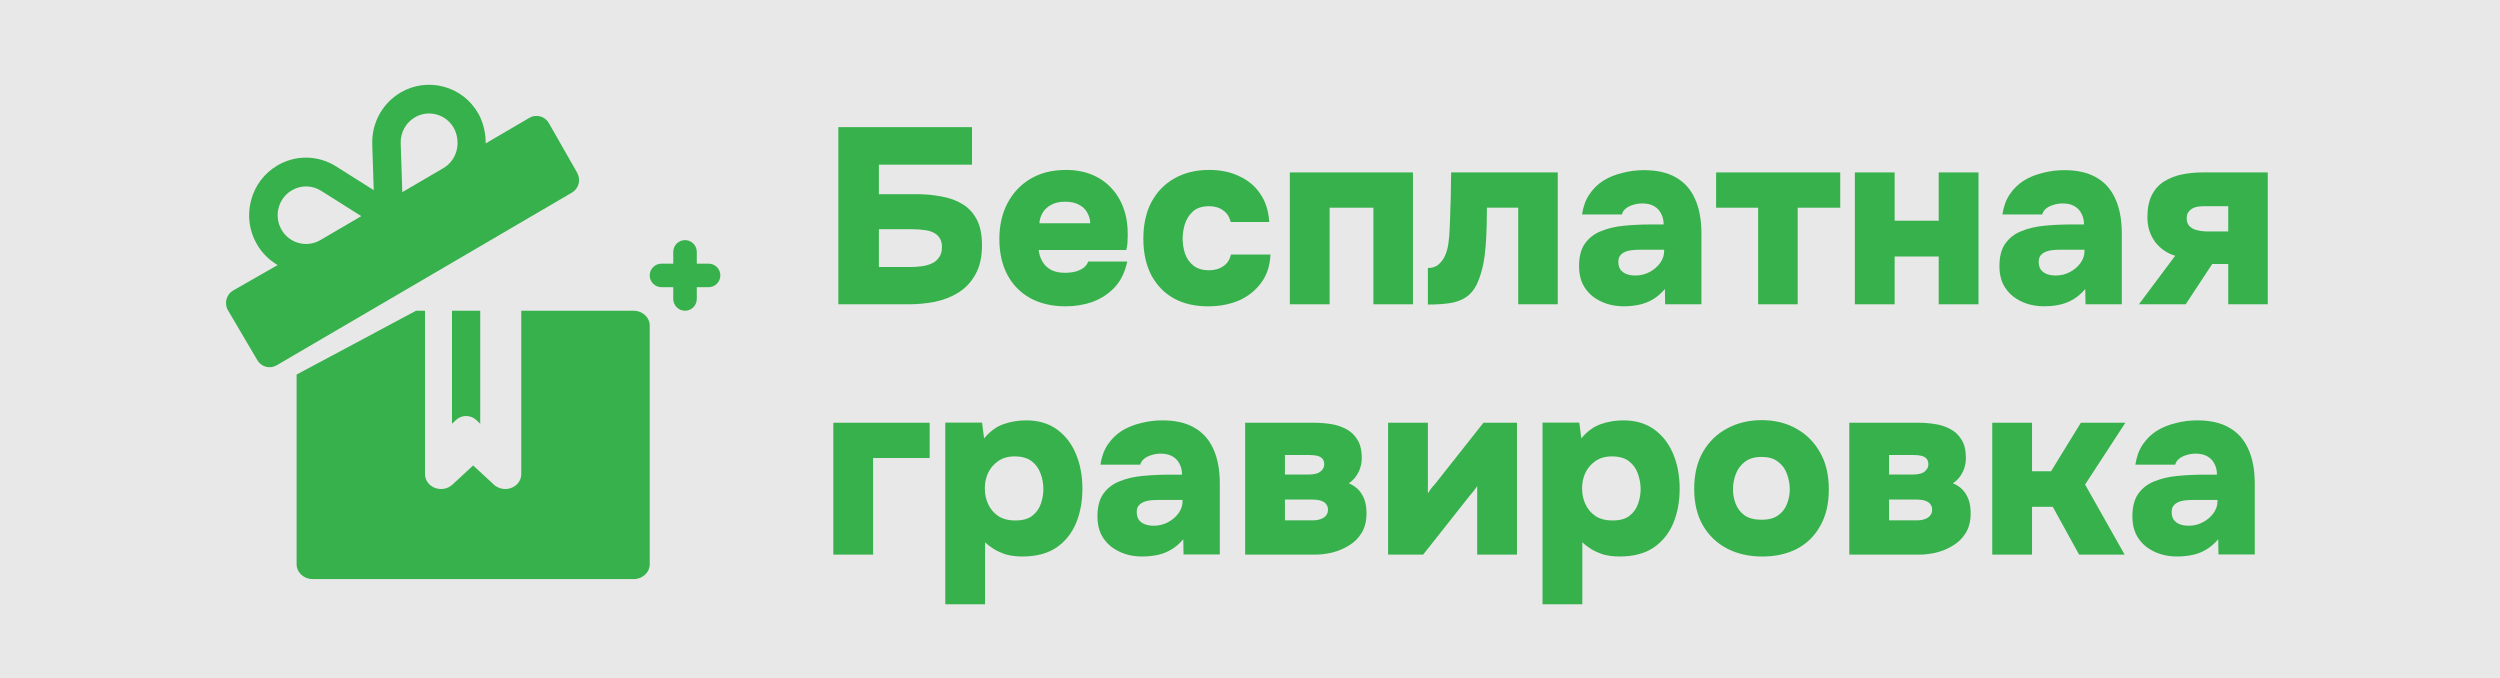 <svg width="177" height="48" viewBox="0 0 177 48" fill="none" xmlns="http://www.w3.org/2000/svg">
<rect width="177" height="48" fill="#e8e8e8"/>
<path d="M32.293 29.727C32.683 29.363 33.315 29.363 33.707 29.727L34 30V22H32V30L32.293 29.727Z" fill="#37B14B"/>
<path d="M50.167 18.667H49.333V17.833C49.333 17.374 48.961 17 48.5 17C48.039 17 47.667 17.372 47.667 17.833V18.667H46.833C46.374 18.667 46 19.039 46 19.5C46 19.961 46.372 20.333 46.833 20.333H47.667V21.167C47.667 21.626 48.039 22 48.5 22C48.961 22 49.333 21.628 49.333 21.167V20.333H50.167C50.626 20.333 51 19.961 51 19.5C51 19.039 50.628 18.667 50.167 18.667Z" fill="#37B14B"/>
<path d="M44.861 22.002H36.906V33.57C36.906 33.995 36.63 34.38 36.205 34.541C36.065 34.596 35.916 34.622 35.771 34.622C35.475 34.622 35.186 34.516 34.968 34.314L33.498 32.954L32.028 34.314C31.702 34.616 31.215 34.705 30.79 34.541C30.365 34.38 30.09 33.995 30.09 33.57V22.002H29.453L21 26.518V39.948C21 40.528 21.508 41 22.137 41H44.863C45.49 41 46 40.53 46 39.948V23.052C46 22.472 45.492 22 44.863 22L44.861 22.002Z" fill="#37B14B"/>
<path d="M40.871 12.243L38.858 8.714C38.724 8.479 38.504 8.308 38.246 8.24C37.99 8.172 37.713 8.207 37.483 8.341L34.389 10.151C34.391 9.441 34.224 8.668 33.864 8.038C33.328 7.095 32.459 6.42 31.421 6.14C30.384 5.86 29.298 6.004 28.367 6.547C27.078 7.303 26.305 8.707 26.356 10.217L26.362 10.431C26.362 10.431 26.362 10.445 26.362 10.454L26.46 13.462L23.979 11.897C23.979 11.897 23.977 11.897 23.975 11.895L23.794 11.78C22.53 10.983 20.944 10.952 19.651 11.708C18.72 12.251 18.053 13.131 17.776 14.183C17.498 15.235 17.64 16.333 18.179 17.276C18.547 17.918 19.063 18.419 19.657 18.765L16.503 20.569C16.022 20.851 15.857 21.473 16.136 21.961L18.213 25.49C18.492 25.978 19.106 26.145 19.588 25.863L40.496 13.635C40.978 13.353 41.143 12.731 40.864 12.243H40.871ZM22.674 17.002C21.712 17.562 20.48 17.229 19.927 16.256C19.372 15.283 19.704 14.035 20.663 13.473C21.308 13.094 22.103 13.11 22.735 13.508L25.579 15.303L22.674 17.002ZM32.323 10.67C32.185 11.195 31.852 11.634 31.388 11.905L28.483 13.604L28.369 10.143C28.345 9.387 28.731 8.685 29.375 8.308C29.839 8.034 30.382 7.964 30.902 8.104C31.421 8.246 31.856 8.582 32.124 9.053C32.392 9.525 32.466 10.141 32.325 10.668L32.323 10.67Z" fill="#37B14B"/>
<path d="M154.109 39.4C153.707 39.4 153.317 39.341 152.939 39.223C152.573 39.105 152.237 38.928 151.929 38.691C151.634 38.455 151.398 38.16 151.221 37.806C151.055 37.451 150.973 37.038 150.973 36.565C150.973 35.892 151.108 35.361 151.38 34.971C151.664 34.569 152.042 34.274 152.514 34.085C152.998 33.884 153.548 33.754 154.162 33.695C154.776 33.636 155.414 33.606 156.075 33.606H156.961C156.961 33.311 156.902 33.057 156.784 32.845C156.678 32.62 156.512 32.443 156.288 32.313C156.064 32.183 155.786 32.118 155.455 32.118C155.219 32.118 154.995 32.154 154.782 32.224C154.581 32.284 154.41 32.372 154.268 32.49C154.138 32.597 154.05 32.732 154.002 32.898H151.185C151.268 32.343 151.439 31.87 151.699 31.48C151.971 31.079 152.301 30.754 152.691 30.506C153.093 30.258 153.542 30.075 154.038 29.957C154.534 29.827 155.042 29.762 155.562 29.762C156.483 29.762 157.239 29.933 157.829 30.276C158.432 30.618 158.881 31.12 159.176 31.782C159.483 32.443 159.637 33.264 159.637 34.244V39.258H157.068L157.05 38.178C156.79 38.485 156.501 38.733 156.182 38.922C155.875 39.099 155.55 39.223 155.207 39.294C154.865 39.365 154.499 39.4 154.109 39.4ZM154.959 37.221C155.325 37.221 155.662 37.138 155.969 36.973C156.276 36.807 156.524 36.595 156.713 36.335C156.902 36.075 156.997 35.798 156.997 35.502V35.396H155.278C155.054 35.396 154.847 35.408 154.658 35.431C154.481 35.455 154.321 35.502 154.18 35.573C154.05 35.632 153.943 35.721 153.861 35.839C153.79 35.945 153.754 36.087 153.754 36.264C153.754 36.465 153.802 36.642 153.896 36.796C154.002 36.937 154.144 37.044 154.321 37.115C154.51 37.185 154.723 37.221 154.959 37.221Z" fill="#37B14B"/>
<path d="M141.051 39.267V29.93H143.868V33.367H145.214L147.323 29.93H150.477L147.624 34.306L150.424 39.267H147.199L145.338 35.883H143.868V39.267H141.051Z" fill="#37B14B"/>
<path d="M130.93 39.267V29.93H135.784C136.186 29.93 136.582 29.959 136.971 30.018C137.373 30.077 137.739 30.195 138.07 30.373C138.401 30.538 138.666 30.786 138.867 31.117C139.08 31.436 139.186 31.873 139.186 32.428C139.186 32.688 139.145 32.936 139.062 33.172C138.979 33.408 138.867 33.615 138.726 33.792C138.584 33.969 138.43 34.111 138.265 34.217C138.69 34.395 139.003 34.66 139.204 35.015C139.417 35.357 139.523 35.8 139.523 36.343C139.523 36.899 139.405 37.365 139.168 37.743C138.944 38.109 138.643 38.405 138.265 38.629C137.899 38.854 137.503 39.019 137.078 39.125C136.664 39.22 136.269 39.267 135.891 39.267H130.93ZM133.747 36.84H135.731C135.944 36.84 136.127 36.81 136.28 36.751C136.446 36.692 136.57 36.609 136.653 36.503C136.747 36.397 136.794 36.255 136.794 36.078C136.794 35.948 136.765 35.842 136.706 35.759C136.658 35.664 136.582 35.588 136.475 35.529C136.381 35.469 136.263 35.428 136.121 35.404C135.979 35.381 135.826 35.369 135.66 35.369H133.747V36.84ZM133.747 33.597H135.395C135.56 33.597 135.708 33.586 135.838 33.562C135.979 33.538 136.097 33.497 136.192 33.438C136.298 33.367 136.381 33.284 136.44 33.19C136.499 33.095 136.529 32.989 136.529 32.871C136.529 32.694 136.481 32.558 136.387 32.463C136.304 32.369 136.18 32.304 136.015 32.268C135.861 32.233 135.69 32.215 135.501 32.215H133.747V33.597Z" fill="#37B14B"/>
<path d="M124.768 39.402C123.835 39.402 123.003 39.213 122.27 38.835C121.55 38.457 120.983 37.914 120.569 37.205C120.156 36.485 119.949 35.623 119.949 34.618C119.949 33.591 120.156 32.717 120.569 31.996C120.995 31.264 121.567 30.709 122.288 30.331C123.008 29.941 123.824 29.746 124.733 29.746C125.654 29.746 126.469 29.947 127.178 30.349C127.887 30.738 128.448 31.299 128.861 32.032C129.275 32.752 129.481 33.626 129.481 34.654C129.481 35.658 129.281 36.514 128.879 37.223C128.489 37.932 127.94 38.475 127.231 38.853C126.523 39.219 125.702 39.402 124.768 39.402ZM124.715 36.798C125.223 36.798 125.619 36.691 125.902 36.479C126.198 36.266 126.404 35.995 126.523 35.664C126.652 35.333 126.717 34.991 126.717 34.636C126.717 34.282 126.652 33.928 126.523 33.573C126.404 33.219 126.198 32.929 125.902 32.705C125.619 32.469 125.223 32.351 124.715 32.351C124.219 32.351 123.824 32.469 123.528 32.705C123.233 32.929 123.02 33.219 122.89 33.573C122.76 33.928 122.695 34.282 122.695 34.636C122.695 35.002 122.76 35.351 122.89 35.682C123.02 36.012 123.233 36.284 123.528 36.497C123.824 36.697 124.219 36.798 124.715 36.798Z" fill="#37B14B"/>
<path d="M109.211 42.784V29.921H111.815L111.957 31.037C112.371 30.541 112.831 30.205 113.339 30.027C113.847 29.85 114.379 29.762 114.934 29.762C115.796 29.762 116.522 29.974 117.113 30.4C117.704 30.825 118.153 31.404 118.46 32.136C118.767 32.868 118.92 33.689 118.92 34.599C118.92 35.508 118.767 36.329 118.46 37.062C118.153 37.782 117.686 38.355 117.06 38.78C116.434 39.194 115.637 39.4 114.668 39.4C114.243 39.4 113.859 39.353 113.516 39.258C113.186 39.152 112.896 39.022 112.648 38.869C112.4 38.715 112.193 38.556 112.028 38.39V42.784H109.211ZM114.172 36.849C114.692 36.849 115.093 36.737 115.377 36.512C115.66 36.288 115.861 36.004 115.979 35.662C116.097 35.319 116.156 34.977 116.156 34.634C116.156 34.256 116.091 33.89 115.961 33.536C115.832 33.169 115.619 32.874 115.324 32.65C115.028 32.425 114.627 32.313 114.119 32.313C113.658 32.313 113.268 32.425 112.949 32.65C112.642 32.862 112.406 33.14 112.241 33.483C112.087 33.825 112.01 34.191 112.01 34.581C112.01 34.971 112.087 35.337 112.241 35.679C112.394 36.022 112.63 36.306 112.949 36.53C113.268 36.742 113.676 36.849 114.172 36.849Z" fill="#37B14B"/>
<path d="M98.277 39.267V29.93H101.094V34.926C101.165 34.82 101.236 34.714 101.307 34.607C101.39 34.501 101.472 34.406 101.555 34.324L105.028 29.93H107.402V39.267H104.585V34.412C104.502 34.542 104.414 34.666 104.319 34.784C104.225 34.891 104.13 35.003 104.036 35.121L100.758 39.267H98.277Z" fill="#37B14B"/>
<path d="M88.156 39.267V29.93H93.011C93.412 29.93 93.808 29.959 94.198 30.018C94.6 30.077 94.966 30.195 95.296 30.373C95.627 30.538 95.893 30.786 96.094 31.117C96.306 31.436 96.413 31.873 96.413 32.428C96.413 32.688 96.371 32.936 96.289 33.172C96.206 33.408 96.094 33.615 95.952 33.792C95.81 33.969 95.657 34.111 95.491 34.217C95.917 34.395 96.23 34.66 96.43 35.015C96.643 35.357 96.749 35.8 96.749 36.343C96.749 36.899 96.631 37.365 96.395 37.743C96.171 38.109 95.869 38.405 95.491 38.629C95.125 38.854 94.73 39.019 94.304 39.125C93.891 39.22 93.495 39.267 93.117 39.267H88.156ZM90.973 36.84H92.958C93.17 36.84 93.353 36.81 93.507 36.751C93.672 36.692 93.796 36.609 93.879 36.503C93.974 36.397 94.021 36.255 94.021 36.078C94.021 35.948 93.991 35.842 93.932 35.759C93.885 35.664 93.808 35.588 93.702 35.529C93.607 35.469 93.489 35.428 93.348 35.404C93.206 35.381 93.052 35.369 92.887 35.369H90.973V36.84ZM90.973 33.597H92.621C92.787 33.597 92.934 33.586 93.064 33.562C93.206 33.538 93.324 33.497 93.418 33.438C93.525 33.367 93.607 33.284 93.666 33.19C93.726 33.095 93.755 32.989 93.755 32.871C93.755 32.694 93.708 32.558 93.613 32.463C93.531 32.369 93.407 32.304 93.241 32.268C93.088 32.233 92.916 32.215 92.728 32.215H90.973V33.597Z" fill="#37B14B"/>
<path d="M80.835 39.4C80.434 39.4 80.044 39.341 79.666 39.223C79.3 39.105 78.963 38.928 78.656 38.691C78.361 38.455 78.124 38.16 77.947 37.806C77.782 37.451 77.699 37.038 77.699 36.565C77.699 35.892 77.835 35.361 78.107 34.971C78.39 34.569 78.768 34.274 79.241 34.085C79.725 33.884 80.274 33.754 80.888 33.695C81.503 33.636 82.141 33.606 82.802 33.606H83.688C83.688 33.311 83.629 33.057 83.511 32.845C83.404 32.62 83.239 32.443 83.015 32.313C82.79 32.183 82.513 32.118 82.182 32.118C81.946 32.118 81.721 32.154 81.509 32.224C81.308 32.284 81.136 32.372 80.995 32.49C80.865 32.597 80.776 32.732 80.729 32.898H77.912C77.995 32.343 78.166 31.87 78.426 31.48C78.697 31.079 79.028 30.754 79.418 30.506C79.82 30.258 80.268 30.075 80.764 29.957C81.26 29.827 81.768 29.762 82.288 29.762C83.21 29.762 83.965 29.933 84.556 30.276C85.158 30.618 85.607 31.12 85.903 31.782C86.21 32.443 86.363 33.264 86.363 34.244V39.258H83.794L83.776 38.178C83.517 38.485 83.227 38.733 82.908 38.922C82.601 39.099 82.276 39.223 81.934 39.294C81.591 39.365 81.225 39.4 80.835 39.4ZM81.686 37.221C82.052 37.221 82.388 37.138 82.696 36.973C83.003 36.807 83.251 36.595 83.44 36.335C83.629 36.075 83.723 35.798 83.723 35.502V35.396H82.005C81.78 35.396 81.573 35.408 81.385 35.431C81.207 35.455 81.048 35.502 80.906 35.573C80.776 35.632 80.67 35.721 80.587 35.839C80.516 35.945 80.481 36.087 80.481 36.264C80.481 36.465 80.528 36.642 80.623 36.796C80.729 36.937 80.871 37.044 81.048 37.115C81.237 37.185 81.45 37.221 81.686 37.221Z" fill="#37B14B"/>
<path d="M66.926 42.784V29.921H69.53L69.672 31.037C70.085 30.541 70.546 30.205 71.054 30.027C71.562 29.85 72.094 29.762 72.649 29.762C73.511 29.762 74.237 29.974 74.828 30.4C75.418 30.825 75.867 31.404 76.174 32.136C76.482 32.868 76.635 33.689 76.635 34.599C76.635 35.508 76.482 36.329 76.174 37.062C75.867 37.782 75.401 38.355 74.775 38.78C74.149 39.194 73.351 39.4 72.383 39.4C71.958 39.4 71.574 39.353 71.231 39.258C70.9 39.152 70.611 39.022 70.363 38.869C70.115 38.715 69.908 38.556 69.743 38.39V42.784H66.926ZM71.887 36.849C72.406 36.849 72.808 36.737 73.092 36.512C73.375 36.288 73.576 36.004 73.694 35.662C73.812 35.319 73.871 34.977 73.871 34.634C73.871 34.256 73.806 33.89 73.676 33.536C73.546 33.169 73.334 32.874 73.038 32.65C72.743 32.425 72.341 32.313 71.834 32.313C71.373 32.313 70.983 32.425 70.664 32.65C70.357 32.862 70.121 33.14 69.956 33.483C69.802 33.825 69.725 34.191 69.725 34.581C69.725 34.971 69.802 35.337 69.956 35.679C70.109 36.022 70.345 36.306 70.664 36.53C70.983 36.742 71.391 36.849 71.887 36.849Z" fill="#37B14B"/>
<path d="M59 39.267V29.93H65.821V32.428H61.817V39.267H59Z" fill="#37B14B"/>
<path d="M151.434 21.544L154.003 18.107C153.436 17.942 152.963 17.617 152.585 17.133C152.219 16.637 152.036 16.052 152.036 15.379C152.036 14.741 152.142 14.215 152.355 13.802C152.568 13.388 152.857 13.069 153.223 12.845C153.601 12.609 154.02 12.443 154.481 12.349C154.954 12.254 155.444 12.207 155.952 12.207H160.558V21.544H157.759V18.692H156.625L154.747 21.544H151.434ZM156.324 16.388H157.759V14.599H156.023C155.834 14.599 155.662 14.617 155.509 14.652C155.355 14.688 155.225 14.747 155.119 14.829C155.024 14.9 154.948 14.989 154.889 15.095C154.841 15.201 154.818 15.325 154.818 15.467C154.818 15.656 154.865 15.816 154.959 15.945C155.054 16.064 155.178 16.158 155.332 16.229C155.485 16.288 155.65 16.329 155.828 16.353C156.005 16.377 156.17 16.388 156.324 16.388Z" fill="#37B14B"/>
<path d="M144.695 21.685C144.293 21.685 143.903 21.626 143.525 21.508C143.159 21.39 142.822 21.213 142.515 20.977C142.22 20.74 141.984 20.445 141.807 20.091C141.641 19.736 141.559 19.323 141.559 18.851C141.559 18.177 141.694 17.646 141.966 17.256C142.25 16.854 142.628 16.559 143.1 16.37C143.584 16.169 144.134 16.039 144.748 15.98C145.362 15.921 146 15.892 146.661 15.892H147.547C147.547 15.596 147.488 15.342 147.37 15.13C147.264 14.905 147.098 14.728 146.874 14.598C146.65 14.468 146.372 14.403 146.041 14.403C145.805 14.403 145.581 14.439 145.368 14.51C145.167 14.569 144.996 14.657 144.854 14.775C144.724 14.882 144.636 15.018 144.588 15.183H141.771C141.854 14.628 142.025 14.155 142.285 13.765C142.557 13.364 142.887 13.039 143.277 12.791C143.679 12.543 144.128 12.36 144.624 12.242C145.12 12.112 145.628 12.047 146.148 12.047C147.069 12.047 147.825 12.218 148.415 12.561C149.018 12.903 149.467 13.405 149.762 14.067C150.069 14.728 150.223 15.549 150.223 16.529V21.544H147.654L147.636 20.463C147.376 20.77 147.087 21.018 146.768 21.207C146.461 21.384 146.136 21.508 145.793 21.579C145.451 21.65 145.084 21.685 144.695 21.685ZM145.545 19.506C145.911 19.506 146.248 19.423 146.555 19.258C146.862 19.093 147.11 18.88 147.299 18.62C147.488 18.36 147.583 18.083 147.583 17.788V17.681H145.864C145.64 17.681 145.433 17.693 145.244 17.717C145.067 17.74 144.907 17.788 144.766 17.858C144.636 17.917 144.529 18.006 144.447 18.124C144.376 18.23 144.34 18.372 144.34 18.549C144.34 18.75 144.388 18.927 144.482 19.081C144.588 19.223 144.73 19.329 144.907 19.4C145.096 19.471 145.309 19.506 145.545 19.506Z" fill="#37B14B"/>
<path d="M131.324 21.544V12.207H134.141V15.627H137.26V12.207H140.077V21.544H137.26V18.16H134.141V21.544H131.324Z" fill="#37B14B"/>
<path d="M124.477 21.544V14.705H121.5V12.207H130.288V14.705H127.276V21.544H124.477Z" fill="#37B14B"/>
<path d="M114.933 21.685C114.531 21.685 114.142 21.626 113.764 21.508C113.397 21.39 113.061 21.213 112.754 20.977C112.458 20.74 112.222 20.445 112.045 20.091C111.88 19.736 111.797 19.323 111.797 18.851C111.797 18.177 111.933 17.646 112.204 17.256C112.488 16.854 112.866 16.559 113.338 16.37C113.823 16.169 114.372 16.039 114.986 15.98C115.6 15.921 116.238 15.892 116.9 15.892H117.786C117.786 15.596 117.726 15.342 117.608 15.13C117.502 14.905 117.337 14.728 117.112 14.598C116.888 14.468 116.61 14.403 116.279 14.403C116.043 14.403 115.819 14.439 115.606 14.51C115.405 14.569 115.234 14.657 115.092 14.775C114.962 14.882 114.874 15.018 114.827 15.183H112.009C112.092 14.628 112.263 14.155 112.523 13.765C112.795 13.364 113.126 13.039 113.516 12.791C113.917 12.543 114.366 12.36 114.862 12.242C115.358 12.112 115.866 12.047 116.386 12.047C117.307 12.047 118.063 12.218 118.654 12.561C119.256 12.903 119.705 13.405 120 14.067C120.307 14.728 120.461 15.549 120.461 16.529V21.544H117.892L117.874 20.463C117.614 20.77 117.325 21.018 117.006 21.207C116.699 21.384 116.374 21.508 116.031 21.579C115.689 21.65 115.323 21.685 114.933 21.685ZM115.783 19.506C116.15 19.506 116.486 19.423 116.793 19.258C117.1 19.093 117.348 18.88 117.537 18.62C117.726 18.36 117.821 18.083 117.821 17.788V17.681H116.102C115.878 17.681 115.671 17.693 115.482 17.717C115.305 17.74 115.146 17.788 115.004 17.858C114.874 17.917 114.768 18.006 114.685 18.124C114.614 18.23 114.579 18.372 114.579 18.549C114.579 18.75 114.626 18.927 114.72 19.081C114.827 19.223 114.968 19.329 115.146 19.4C115.335 19.471 115.547 19.506 115.783 19.506Z" fill="#37B14B"/>
<path d="M101.094 21.562V18.975C101.377 18.975 101.613 18.904 101.802 18.763C101.991 18.609 102.145 18.42 102.263 18.196C102.405 17.912 102.499 17.593 102.547 17.239C102.594 16.884 102.623 16.548 102.635 16.229C102.659 15.745 102.677 15.237 102.688 14.705C102.712 14.162 102.724 13.666 102.724 13.217C102.736 12.756 102.742 12.42 102.742 12.207H110.289V21.544H107.49V14.705H105.275C105.275 15.083 105.269 15.508 105.257 15.981C105.246 16.442 105.222 16.914 105.187 17.398C105.151 17.871 105.092 18.314 105.009 18.727C104.915 19.176 104.791 19.584 104.637 19.95C104.496 20.304 104.289 20.611 104.017 20.871C103.722 21.131 103.344 21.314 102.883 21.42C102.423 21.515 101.826 21.562 101.094 21.562Z" fill="#37B14B"/>
<path d="M91.32 21.544V12.207H100.037V21.544H97.238V14.705H94.137V21.544H91.32Z" fill="#37B14B"/>
<path d="M85.538 21.688C84.593 21.688 83.778 21.498 83.093 21.12C82.408 20.731 81.876 20.175 81.499 19.455C81.132 18.735 80.949 17.884 80.949 16.904C80.949 15.9 81.138 15.037 81.516 14.317C81.906 13.585 82.449 13.023 83.146 12.634C83.843 12.232 84.67 12.031 85.627 12.031C86.418 12.031 87.121 12.179 87.735 12.474C88.361 12.758 88.857 13.171 89.223 13.714C89.601 14.258 89.814 14.925 89.861 15.717H87.133C87.038 15.339 86.855 15.061 86.584 14.884C86.324 14.695 85.999 14.6 85.609 14.6C85.113 14.6 84.729 14.724 84.457 14.972C84.198 15.209 84.008 15.504 83.89 15.858C83.784 16.213 83.731 16.555 83.731 16.886C83.731 17.264 83.79 17.63 83.908 17.984C84.038 18.327 84.239 18.605 84.51 18.817C84.794 19.03 85.154 19.136 85.591 19.136C85.993 19.136 86.329 19.042 86.601 18.853C86.885 18.664 87.068 18.386 87.15 18.02H89.95C89.914 18.823 89.69 19.496 89.277 20.04C88.875 20.583 88.349 20.997 87.7 21.28C87.05 21.552 86.329 21.688 85.538 21.688Z" fill="#37B14B"/>
<path d="M75.449 21.688C74.481 21.688 73.642 21.493 72.933 21.103C72.236 20.713 71.699 20.164 71.321 19.455C70.943 18.735 70.754 17.89 70.754 16.921C70.754 15.953 70.949 15.102 71.339 14.37C71.728 13.638 72.272 13.065 72.969 12.651C73.677 12.238 74.51 12.031 75.467 12.031C76.152 12.031 76.766 12.143 77.309 12.368C77.853 12.592 78.314 12.911 78.692 13.325C79.07 13.726 79.359 14.21 79.56 14.777C79.76 15.345 79.855 15.97 79.843 16.656C79.843 16.833 79.837 17.01 79.825 17.187C79.814 17.352 79.784 17.524 79.737 17.701H73.536C73.571 17.996 73.66 18.268 73.801 18.516C73.943 18.764 74.144 18.959 74.404 19.101C74.664 19.242 74.994 19.313 75.396 19.313C75.68 19.313 75.933 19.284 76.158 19.225C76.394 19.154 76.589 19.059 76.743 18.941C76.896 18.811 76.996 18.669 77.044 18.516H79.808C79.654 19.26 79.359 19.868 78.922 20.341C78.485 20.802 77.965 21.144 77.363 21.369C76.76 21.581 76.122 21.688 75.449 21.688ZM73.589 15.805H77.186C77.186 15.557 77.121 15.315 76.991 15.079C76.873 14.842 76.683 14.653 76.424 14.512C76.164 14.358 75.827 14.281 75.414 14.281C75.012 14.281 74.675 14.358 74.404 14.512C74.132 14.665 73.931 14.86 73.801 15.096C73.671 15.333 73.601 15.569 73.589 15.805Z" fill="#37B14B"/>
<path d="M59.355 21.544V9H68.817V11.658H62.226V13.748H64.883C65.498 13.748 66.082 13.802 66.638 13.908C67.193 14.002 67.689 14.18 68.126 14.439C68.563 14.699 68.905 15.065 69.153 15.538C69.401 16.01 69.525 16.619 69.525 17.363C69.525 18.19 69.372 18.875 69.065 19.418C68.769 19.961 68.368 20.393 67.86 20.712C67.364 21.019 66.809 21.237 66.195 21.367C65.58 21.485 64.966 21.544 64.352 21.544H59.355ZM62.226 18.904H64.476C64.736 18.904 64.996 18.887 65.255 18.851C65.515 18.816 65.752 18.751 65.964 18.656C66.177 18.562 66.348 18.42 66.478 18.231C66.62 18.042 66.691 17.794 66.691 17.487C66.691 17.215 66.632 16.997 66.513 16.831C66.407 16.666 66.26 16.542 66.07 16.459C65.882 16.365 65.657 16.306 65.397 16.282C65.149 16.247 64.883 16.229 64.6 16.229H62.226V18.904Z" fill="#37B14B"/>
</svg>
